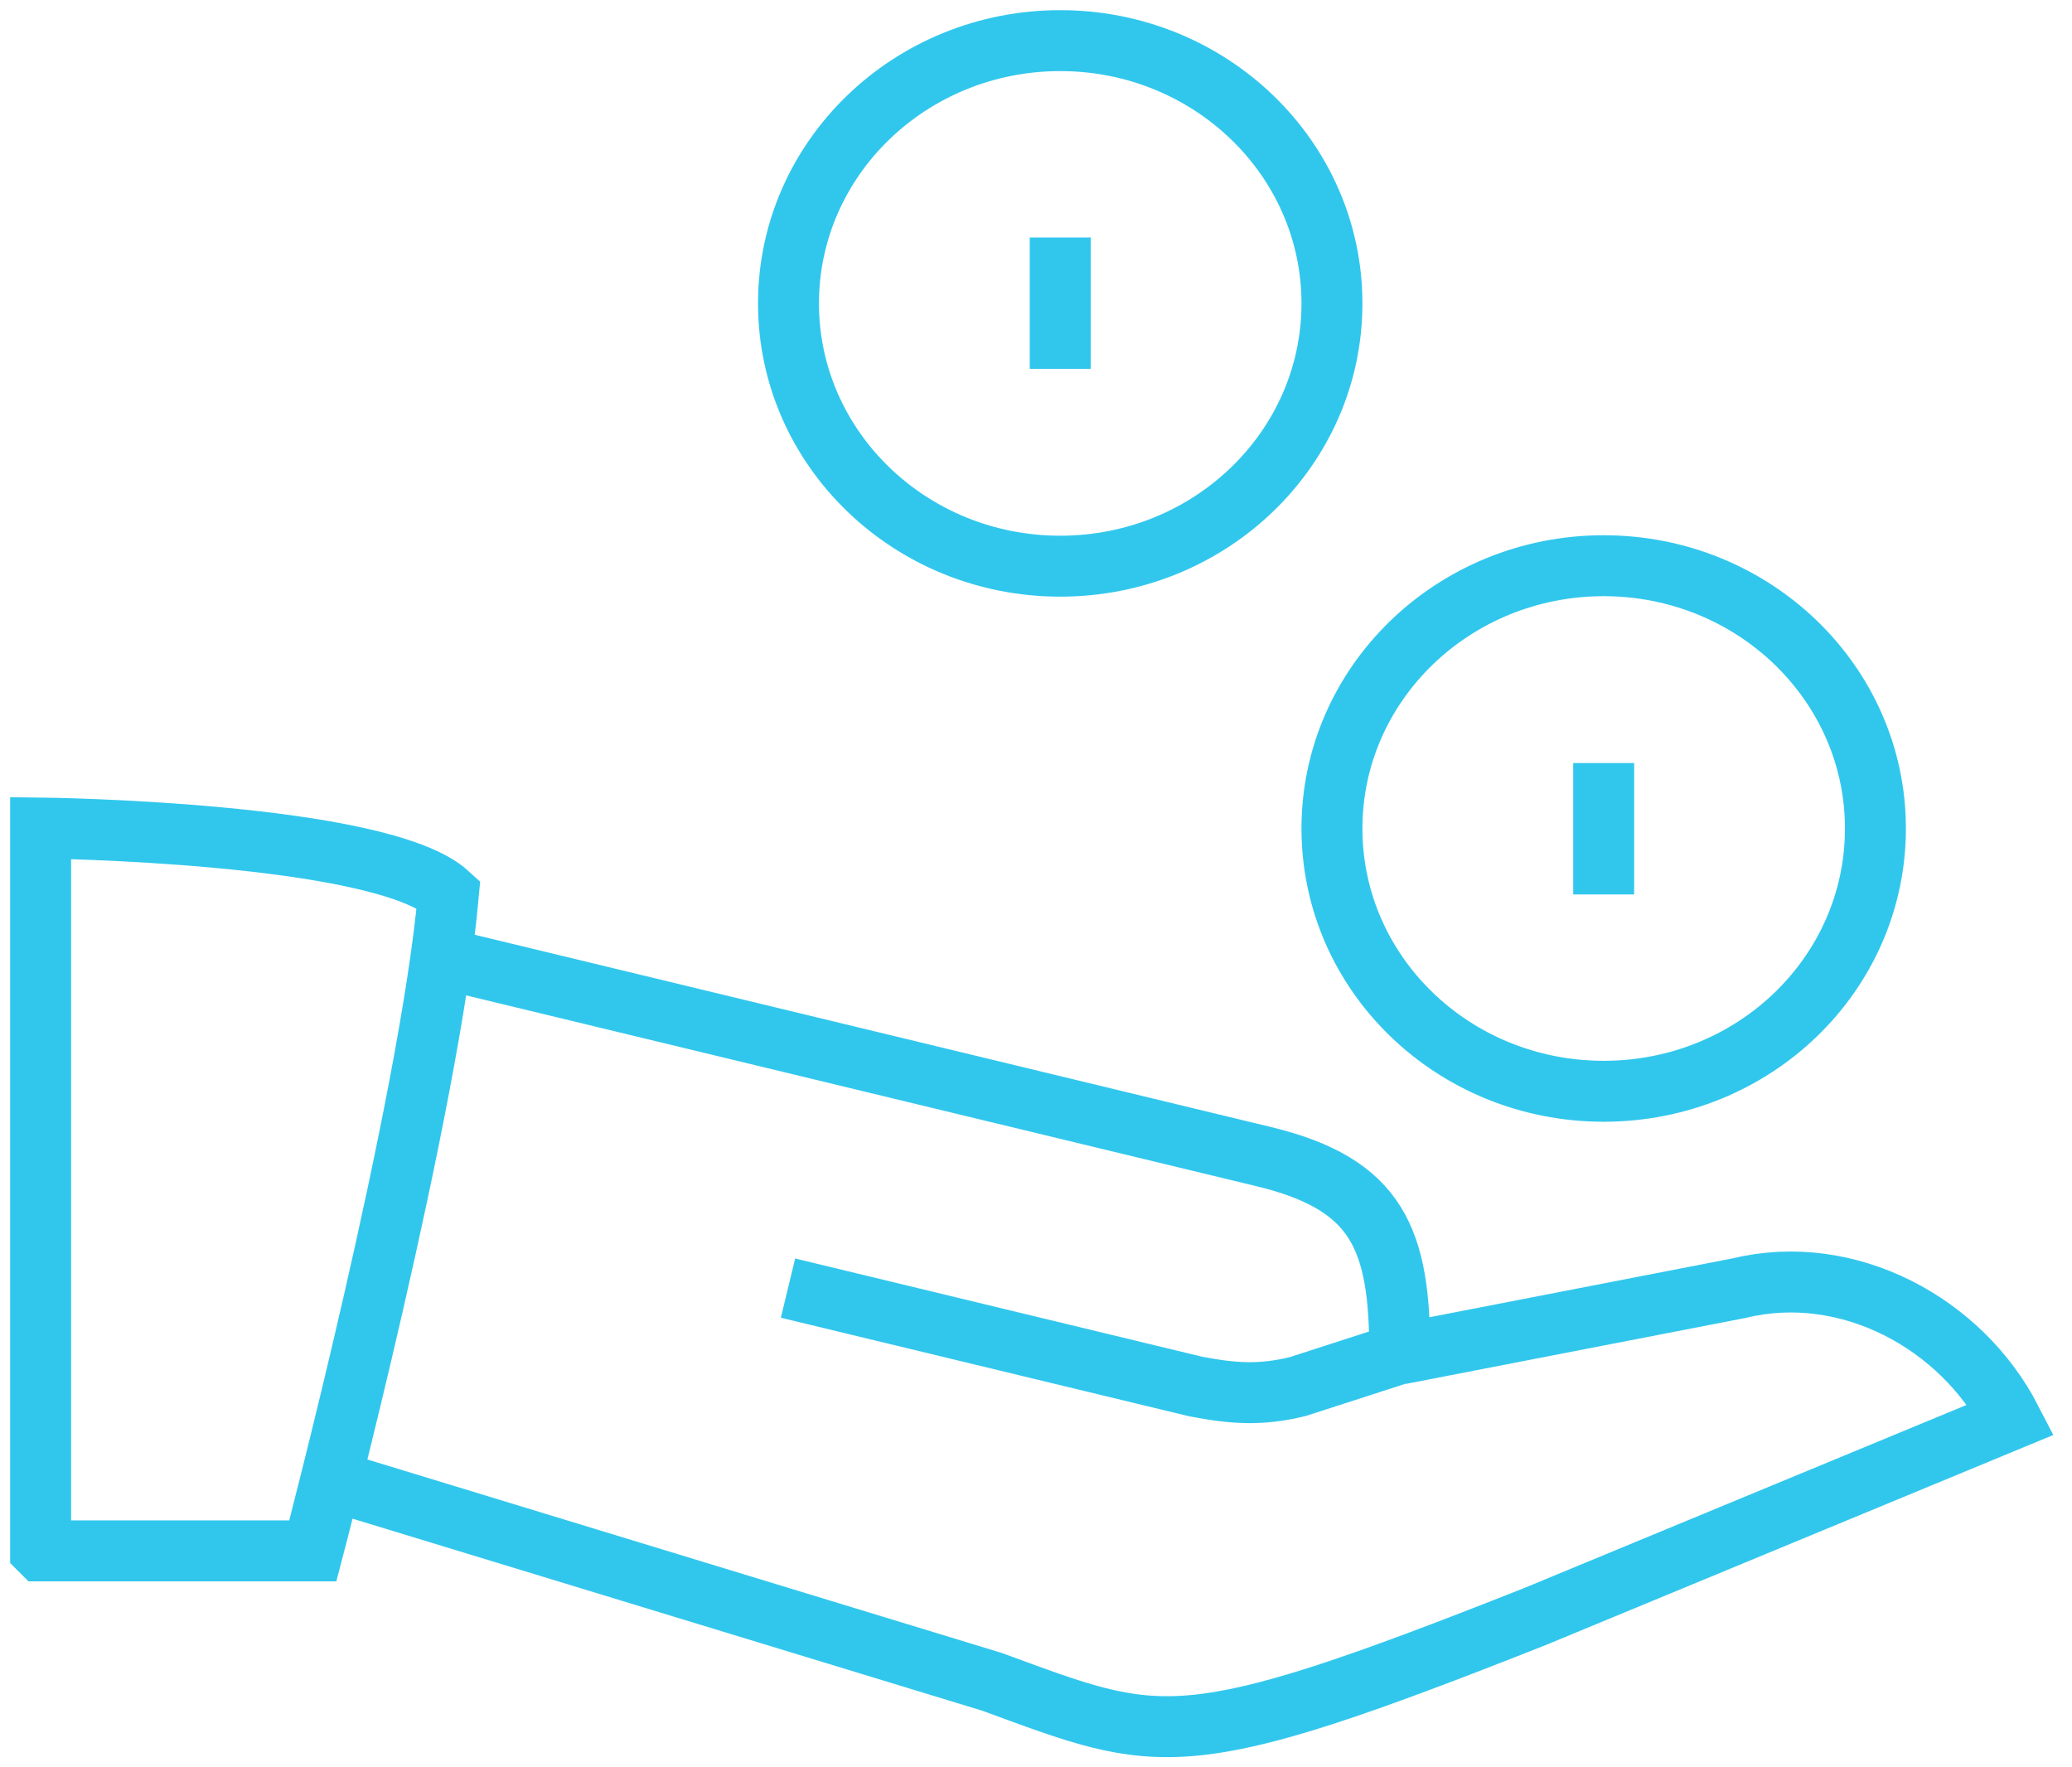 <svg width="102" height="87" viewBox="0 0 102 87" fill="none" xmlns="http://www.w3.org/2000/svg">
<path d="M52.193 11.69V18.158M78.946 37.563V44.031M22.1 47.253L62.231 56.943C67.857 58.307 68.908 61.036 68.908 66.634L63.889 68.257C62.068 68.703 60.714 68.609 58.869 68.257L38.792 63.411M68.908 66.657L85.623 63.411C90.969 62.118 96.549 65.128 99 69.879L75.585 79.57C58.005 86.532 57.188 85.85 48.831 82.792L17.058 73.102M65.569 14.936C65.569 22.086 59.57 27.872 52.193 27.872C44.815 27.872 38.816 22.086 38.816 14.936C38.816 7.786 44.815 2 52.193 2C59.57 2 65.569 7.786 65.569 14.936ZM92.323 40.785C92.323 47.935 86.347 53.721 78.946 53.721C71.546 53.721 65.569 47.935 65.569 40.785C65.569 33.635 71.569 27.849 78.946 27.849C86.323 27.849 92.323 33.635 92.323 40.785ZM2.023 76.347H15.4C15.4 76.347 21.143 54.497 22.077 44.007C18.739 40.95 2 40.761 2 40.761V76.324L2.023 76.347Z" stroke="#31C7ED" stroke-width="3" stroke-miterlimit="10"/>
</svg>
